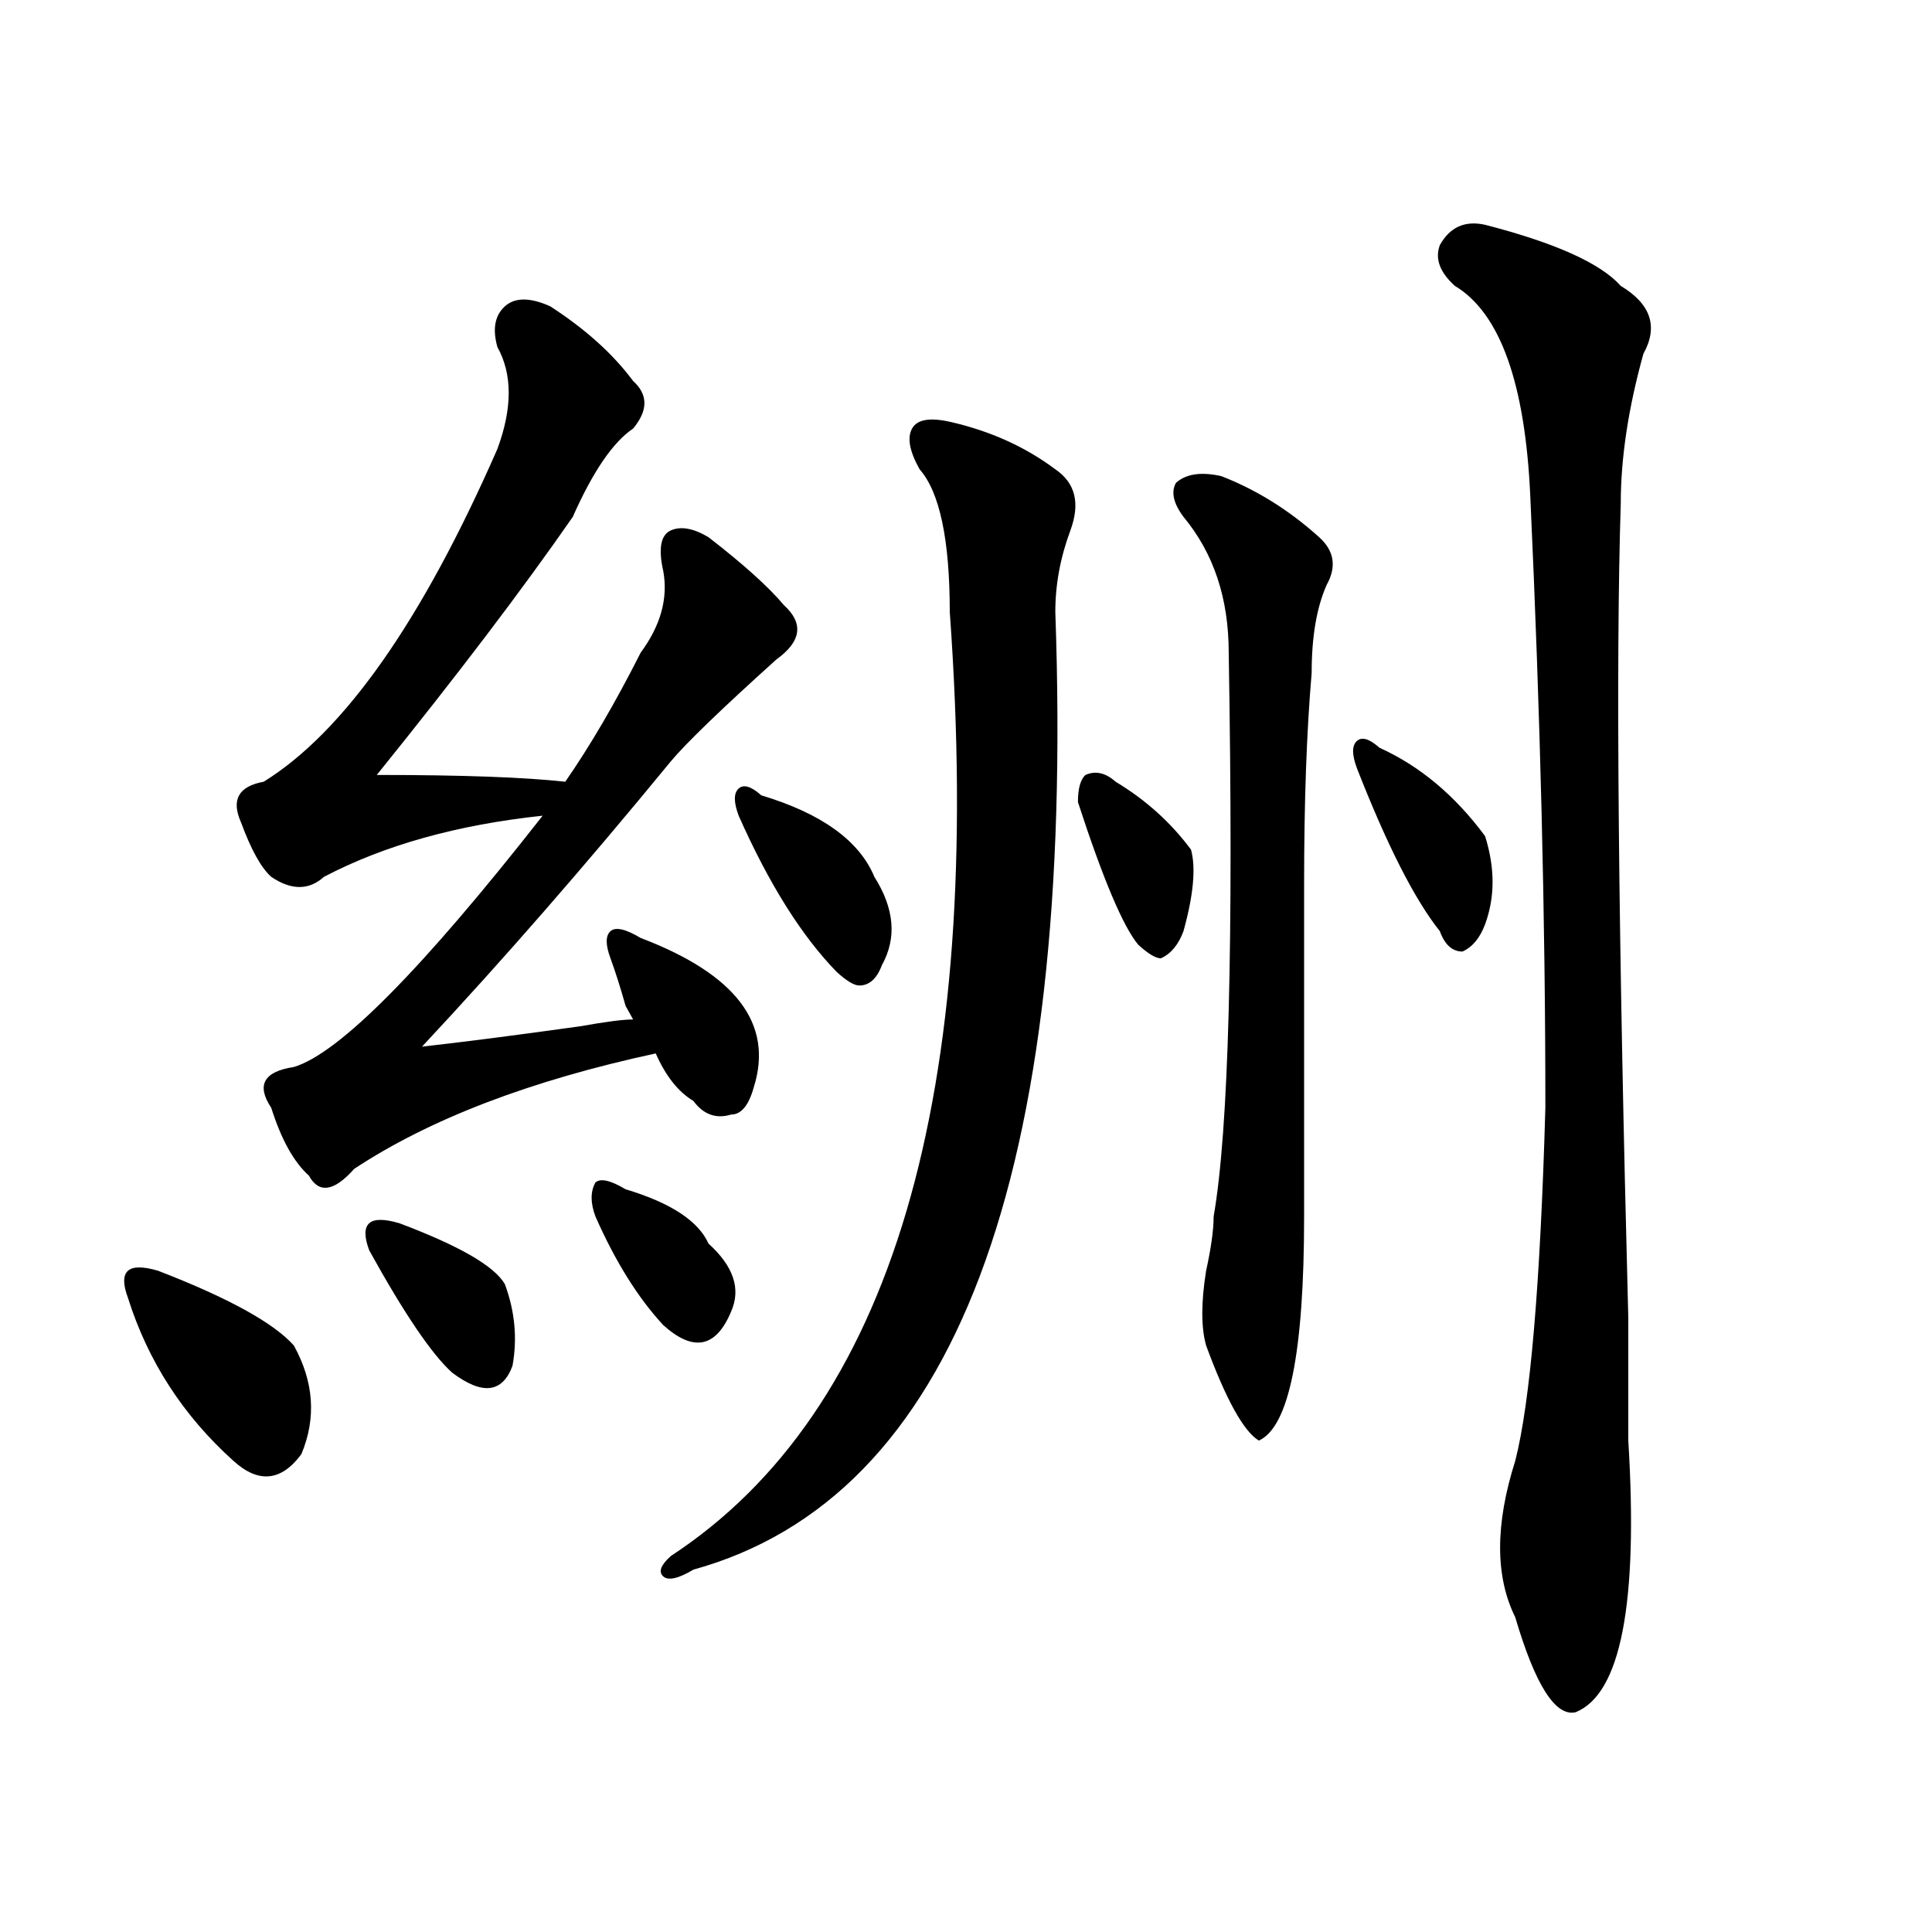 <?xml version="1.0" encoding="utf-8"?>
<!-- Generator: Adobe Illustrator 16.0.0, SVG Export Plug-In . SVG Version: 6.00 Build 0)  -->
<!DOCTYPE svg PUBLIC "-//W3C//DTD SVG 1.1//EN" "http://www.w3.org/Graphics/SVG/1.1/DTD/svg11.dtd">
<svg version="1.1" id="图层_1" xmlns="http://www.w3.org/2000/svg" xmlns:xlink="http://www.w3.org/1999/xlink" x="0px" y="0px"
	 width="1000px" height="1000px" viewBox="0 0 1000 1000" enable-background="new 0 0 1000 1000" xml:space="preserve">
<path d="M81.852,657.75c36.401,14.063,59.815,26.972,70.242,38.672c10.366,18.786,11.707,37.519,3.902,56.25
	c-10.427,14.063-22.134,15.271-35.121,3.516c-26.036-23.401-44.267-51.526-54.633-84.375c-2.622-7.031-2.622-11.7,0-14.063
	C68.804,655.442,74.047,655.442,81.852,657.75z M284.773,158.531c18.171,11.755,32.499,24.609,42.926,38.672
	c7.805,7.031,7.805,15.271,0,24.609c-10.427,7.031-20.853,22.302-31.219,45.703c-26.036,37.519-59.876,82.067-101.461,133.594
	c44.206,0,76.706,1.208,97.559,3.516c12.987-18.731,25.976-40.979,39.023-66.797c10.366-14.063,14.269-28.125,11.707-42.188
	c-2.622-11.7-1.341-18.731,3.902-21.094c5.183-2.308,11.707-1.153,19.512,3.516c18.171,14.063,31.219,25.817,39.023,35.156
	c10.366,9.394,9.085,18.786-3.902,28.125c-28.657,25.817-46.828,43.396-54.633,52.734
	c-44.267,53.942-87.192,103.161-128.777,147.656c20.792-2.308,48.108-5.823,81.949-10.547c12.987-2.308,22.073-3.516,27.316-3.516
	l-3.902-7.031c-2.622-9.339-5.243-17.578-7.805-24.609c-2.622-7.031-2.622-11.7,0-14.063c2.562-2.308,7.805-1.153,15.609,3.516
	c49.39,18.786,68.901,44.55,58.535,77.344c-2.622,9.394-6.524,14.063-11.707,14.063c-7.805,2.362-14.329,0-19.512-7.031
	c-7.805-4.669-14.329-12.854-19.512-24.609c-65.06,14.063-117.07,34.003-156.094,59.766c-10.427,11.755-18.231,12.909-23.414,3.516
	c-7.805-7.031-14.329-18.731-19.512-35.156c-7.805-11.7-3.902-18.731,11.707-21.094c23.414-7.031,66.34-50.372,128.777-130.078
	c-44.267,4.724-81.949,15.271-113.168,31.641c-7.805,7.031-16.95,7.031-27.316,0c-5.243-4.669-10.427-14.063-15.609-28.125
	c-5.243-11.7-1.341-18.731,11.707-21.094c41.585-25.763,81.949-83.167,120.973-172.266c7.805-21.094,7.805-38.672,0-52.734
	c-2.622-9.339-1.341-16.37,3.902-21.094C266.542,153.862,274.347,153.862,284.773,158.531z M206.727,633.141
	c31.219,11.755,49.39,22.302,54.633,31.641c5.183,14.063,6.464,28.125,3.902,42.188c-5.243,14.063-15.609,15.271-31.219,3.516
	c-10.427-9.339-24.755-30.433-42.926-63.281c-2.622-7.031-2.622-11.7,0-14.063C193.679,630.833,198.922,630.833,206.727,633.141z
	 M323.797,615.563c23.414,7.031,37.683,16.425,42.926,28.125c12.987,11.755,16.89,23.456,11.707,35.156
	c-7.805,18.786-19.512,21.094-35.121,7.031c-13.048-14.063-24.755-32.794-35.121-56.25c-2.622-7.031-2.622-12.854,0-17.578
	C310.749,609.739,315.992,610.894,323.797,615.563z M491.598,218.297c20.792,4.724,39.023,12.909,54.633,24.609
	c10.366,7.031,12.987,17.578,7.805,31.641c-5.243,14.063-7.805,28.125-7.805,42.188c10.366,293.005-52.071,458.239-187.313,495.703
	c-7.805,4.669-13.048,5.822-15.609,3.516c-2.622-2.362-1.341-5.823,3.902-10.547c114.448-74.981,162.558-237.854,144.387-488.672
	c0-37.464-5.243-62.073-15.609-73.828c-5.243-9.339-6.524-16.37-3.902-21.094C474.647,217.144,481.171,215.989,491.598,218.297z
	 M394.039,411.656c31.219,9.394,50.73,23.456,58.535,42.188c10.366,16.425,11.707,31.641,3.902,45.703
	c-2.622,7.031-6.524,10.547-11.707,10.547c-2.622,0-6.524-2.308-11.707-7.031c-18.231-18.731-35.121-45.703-50.73-80.859
	c-2.622-7.031-2.622-11.7,0-14.063C384.894,405.833,388.796,406.987,394.039,411.656z M577.449,404.625
	c15.609,9.394,28.597,21.094,39.023,35.156c2.562,9.394,1.28,23.456-3.902,42.188c-2.622,7.031-6.524,11.755-11.707,14.063
	c-2.622,0-6.524-2.308-11.707-7.031c-7.805-9.339-18.231-33.948-31.219-73.828c0-7.031,1.28-11.7,3.902-14.063
	C567.022,398.802,572.206,399.956,577.449,404.625z M632.082,246.422c18.171,7.031,35.121,17.578,50.73,31.641
	c7.805,7.031,9.085,15.271,3.902,24.609c-5.243,11.755-7.805,26.972-7.805,45.703c-2.622,30.487-3.902,66.797-3.902,108.984
	c0,35.156,0,92.614,0,172.266c0,70.313-7.805,108.984-23.414,116.016c-7.805-4.669-16.95-21.094-27.316-49.219
	c-2.622-9.339-2.622-22.247,0-38.672c2.562-11.7,3.902-21.094,3.902-28.125c7.805-44.495,10.366-141.778,7.805-291.797
	c0-28.125-7.805-51.526-23.414-70.313c-5.243-7.031-6.524-12.854-3.902-17.578C613.851,245.269,621.655,244.114,632.082,246.422z
	 M714.031,387.047c20.792,9.394,39.023,24.609,54.633,45.703c5.183,16.425,5.183,31.641,0,45.703
	c-2.622,7.031-6.524,11.755-11.707,14.063c-5.243,0-9.146-3.516-11.707-10.547c-13.048-16.37-27.316-44.495-42.926-84.375
	c-2.622-7.031-2.622-11.7,0-14.063C704.886,381.224,708.788,382.378,714.031,387.047z M768.664,116.344
	c36.401,9.393,59.815,19.94,70.242,31.641c15.609,9.393,19.512,21.094,11.707,35.156c-7.805,28.125-11.707,53.942-11.707,77.344
	c-2.622,82.067-1.341,222.692,3.902,421.875c0,37.519,0,58.612,0,63.281c5.183,84.375-3.902,131.231-27.316,140.625
	c-10.427,2.307-20.853-14.063-31.219-49.219c-10.427-21.094-10.427-48.011,0-80.859c7.805-30.433,12.987-91.406,15.609-182.813
	c0-98.438-2.622-203.906-7.805-316.406c-2.622-58.558-15.609-94.922-39.023-108.984c-7.805-7.031-10.427-14.063-7.805-21.094
	C750.433,117.552,758.237,114.036,768.664,116.344z"/>
</svg>
